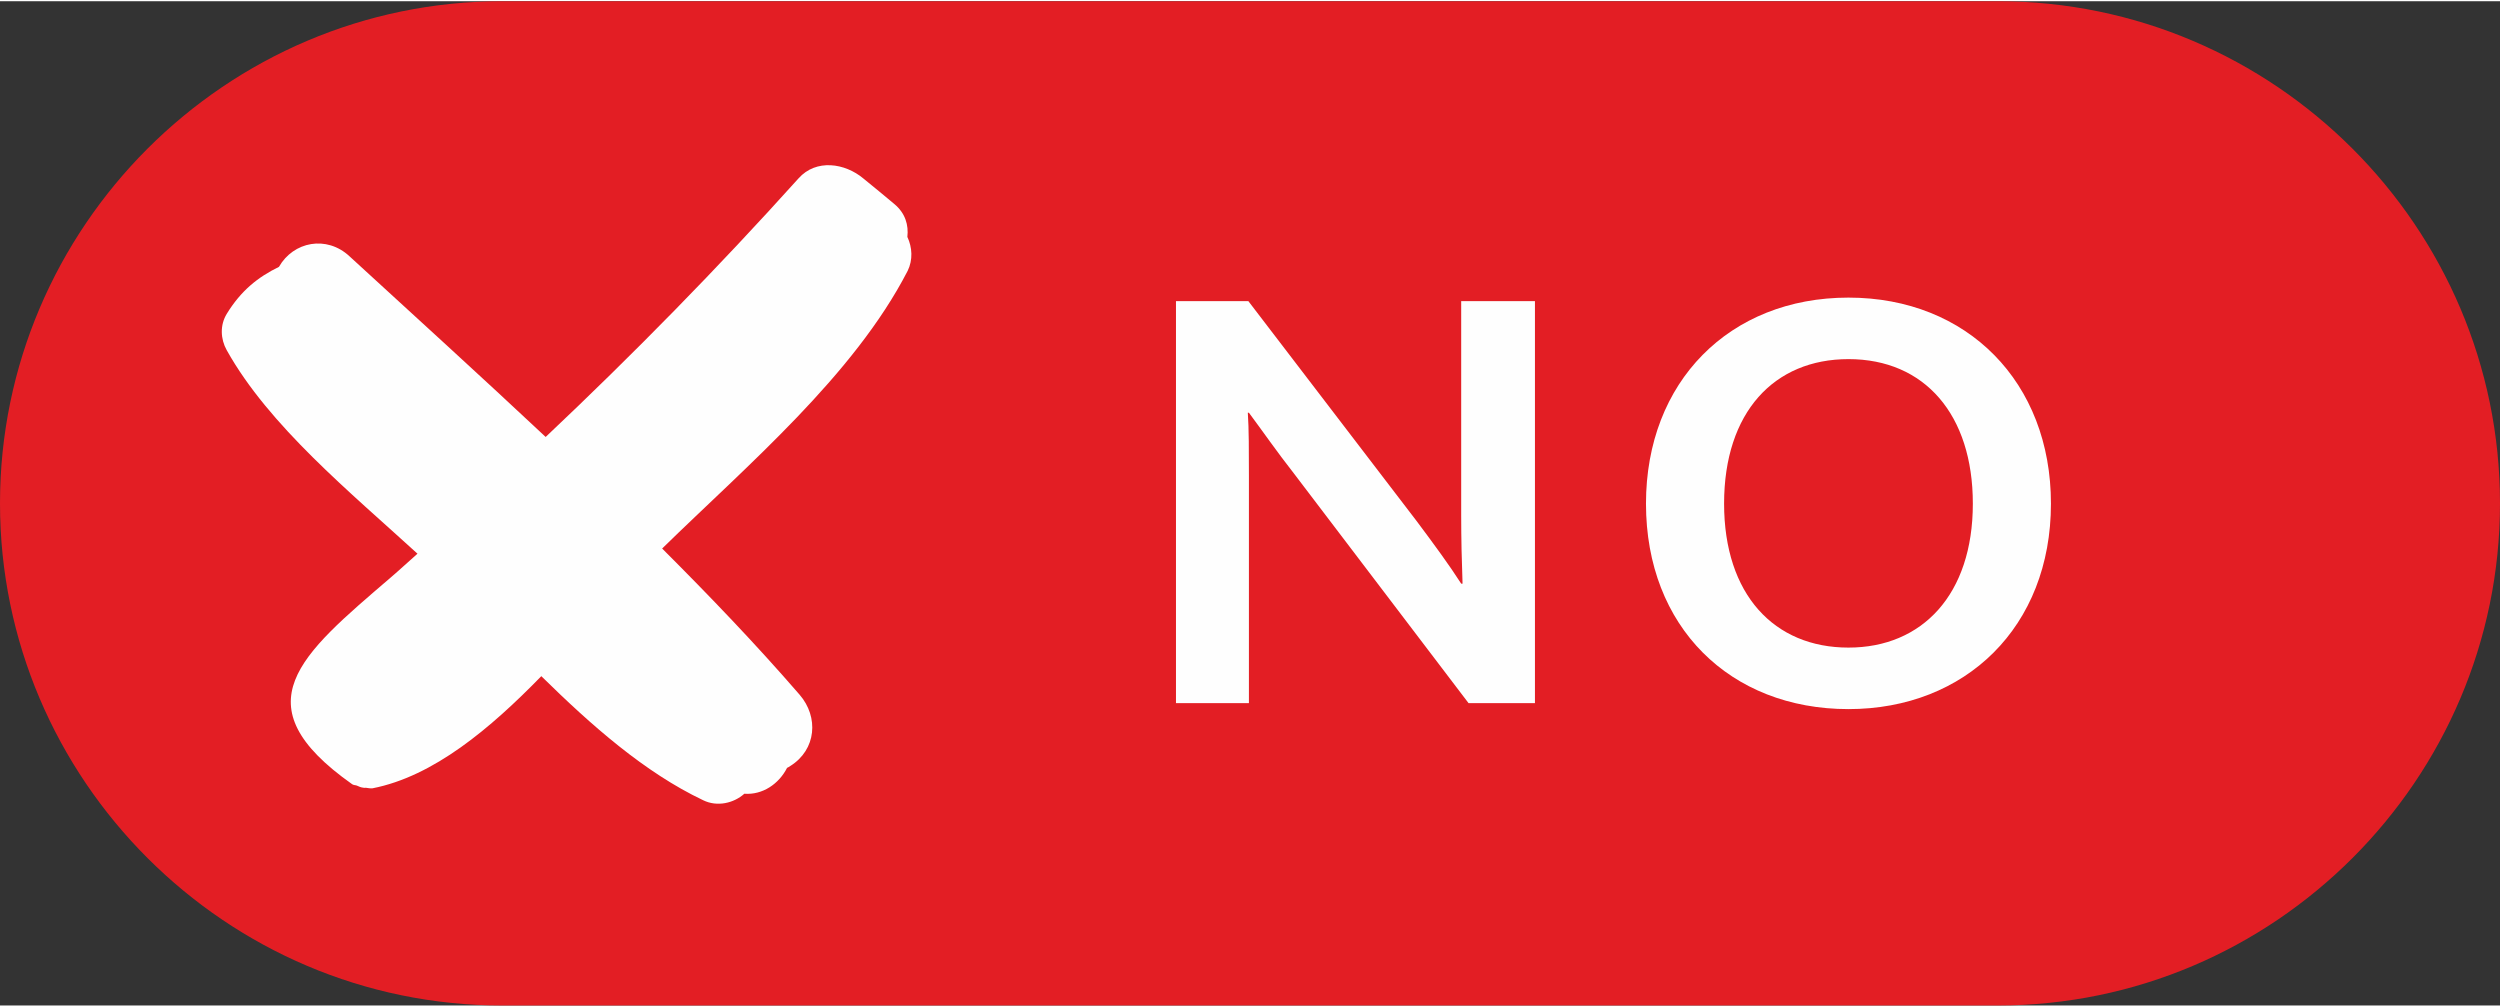 <?xml version="1.0" encoding="UTF-8"?>
<!DOCTYPE svg PUBLIC "-//W3C//DTD SVG 1.1//EN" "http://www.w3.org/Graphics/SVG/1.1/DTD/svg11.dtd">
<!-- Creator: CorelDRAW 2019 (64-Bit) -->
<svg xmlns="http://www.w3.org/2000/svg" xml:space="preserve" width="149px" height="60px" version="1.1" style="shape-rendering:geometricPrecision; text-rendering:geometricPrecision; image-rendering:optimizeQuality; fill-rule:evenodd; clip-rule:evenodd"
viewBox="0 0 91.86 36.9"
 xmlns:xlink="http://www.w3.org/1999/xlink">
 <rect x="0" y="0" width="91.86" height="36.9" fill="#333333" stroke="none"/>
 <defs>
  <style type="text/css">
   <![CDATA[
    .fil2 {fill:#FEFEFE}
    .fil0 {fill:#E31E24}
    .fil1 {fill:#FEFEFE;fill-rule:nonzero}
   ]]>
  </style>
 </defs>
 <g id="Layer_x0020_1">
  <path class="fil0" d="M18.45 0l54.96 0c10.15,0 18.45,8.3 18.45,18.45l0 0c0,10.15 -8.3,18.45 -18.45,18.45l-54.96 0c-10.15,0 -18.45,-8.3 -18.45,-18.45l0 0c0,-10.15 8.3,-18.45 18.45,-18.45z"/>
  <path class="fil1" d="M56.4 25.79l0 -14.77 -2.71 0 0 7.89c0,0.8 0.02,1.7 0.05,2.49l-0.05 0c-0.45,-0.7 -0.98,-1.42 -1.63,-2.29l-6.19 -8.09 -2.66 0 0 14.77 2.68 0 0 -8.38c0,-0.85 0,-1.71 -0.04,-2.29l0.04 0c0.5,0.67 1.01,1.41 1.66,2.24l6.41 8.43 2.44 0zm11.52 0.22c4.3,0 7.44,-3.02 7.44,-7.55 0,-4.46 -3.07,-7.57 -7.44,-7.57 -4.37,0 -7.44,3.09 -7.44,7.57 0,4.53 3.09,7.55 7.44,7.55zm0 -2.26c-2.73,0 -4.57,-1.95 -4.57,-5.29 0,-3.36 1.84,-5.31 4.57,-5.31 2.8,0 4.57,2.04 4.57,5.31 0,3.34 -1.86,5.29 -4.57,5.29z"/>
  <path class="fil2" d="M33.35 9.91c0.2,-0.41 0.17,-0.87 -0.01,-1.25 0.05,-0.43 -0.07,-0.87 -0.48,-1.21 -0.38,-0.32 -0.76,-0.63 -1.14,-0.94 -0.67,-0.56 -1.73,-0.73 -2.38,0 -2.97,3.3 -6.07,6.46 -9.29,9.5 -2.39,-2.24 -4.81,-4.44 -7.21,-6.64 -0.84,-0.78 -2.06,-0.54 -2.59,0.39 -0.78,0.38 -1.4,0.88 -1.92,1.73 -0.25,0.41 -0.23,0.92 0,1.33 1.55,2.78 4.55,5.23 7.01,7.48 -0.33,0.29 -0.65,0.59 -0.99,0.88 -3.32,2.85 -5.56,4.66 -1.41,7.59 0.06,0.04 0.12,0.03 0.17,0.05 0.08,0.04 0.16,0.07 0.25,0.08 0.03,0 0.05,0.01 0.08,0 0.08,0.01 0.17,0.03 0.25,0.02 2.24,-0.44 4.32,-2.19 6.2,-4.12 1.84,1.81 3.8,3.54 5.95,4.56 0.51,0.25 1.12,0.11 1.51,-0.24 0.67,0.05 1.27,-0.36 1.57,-0.95 0.05,-0.02 0.07,-0.04 0.12,-0.07 0.96,-0.6 1.05,-1.8 0.34,-2.62 -1.61,-1.86 -3.31,-3.63 -5.05,-5.37 3.13,-3.06 7.04,-6.36 9.02,-10.2z"/>
 </g>
</svg>
